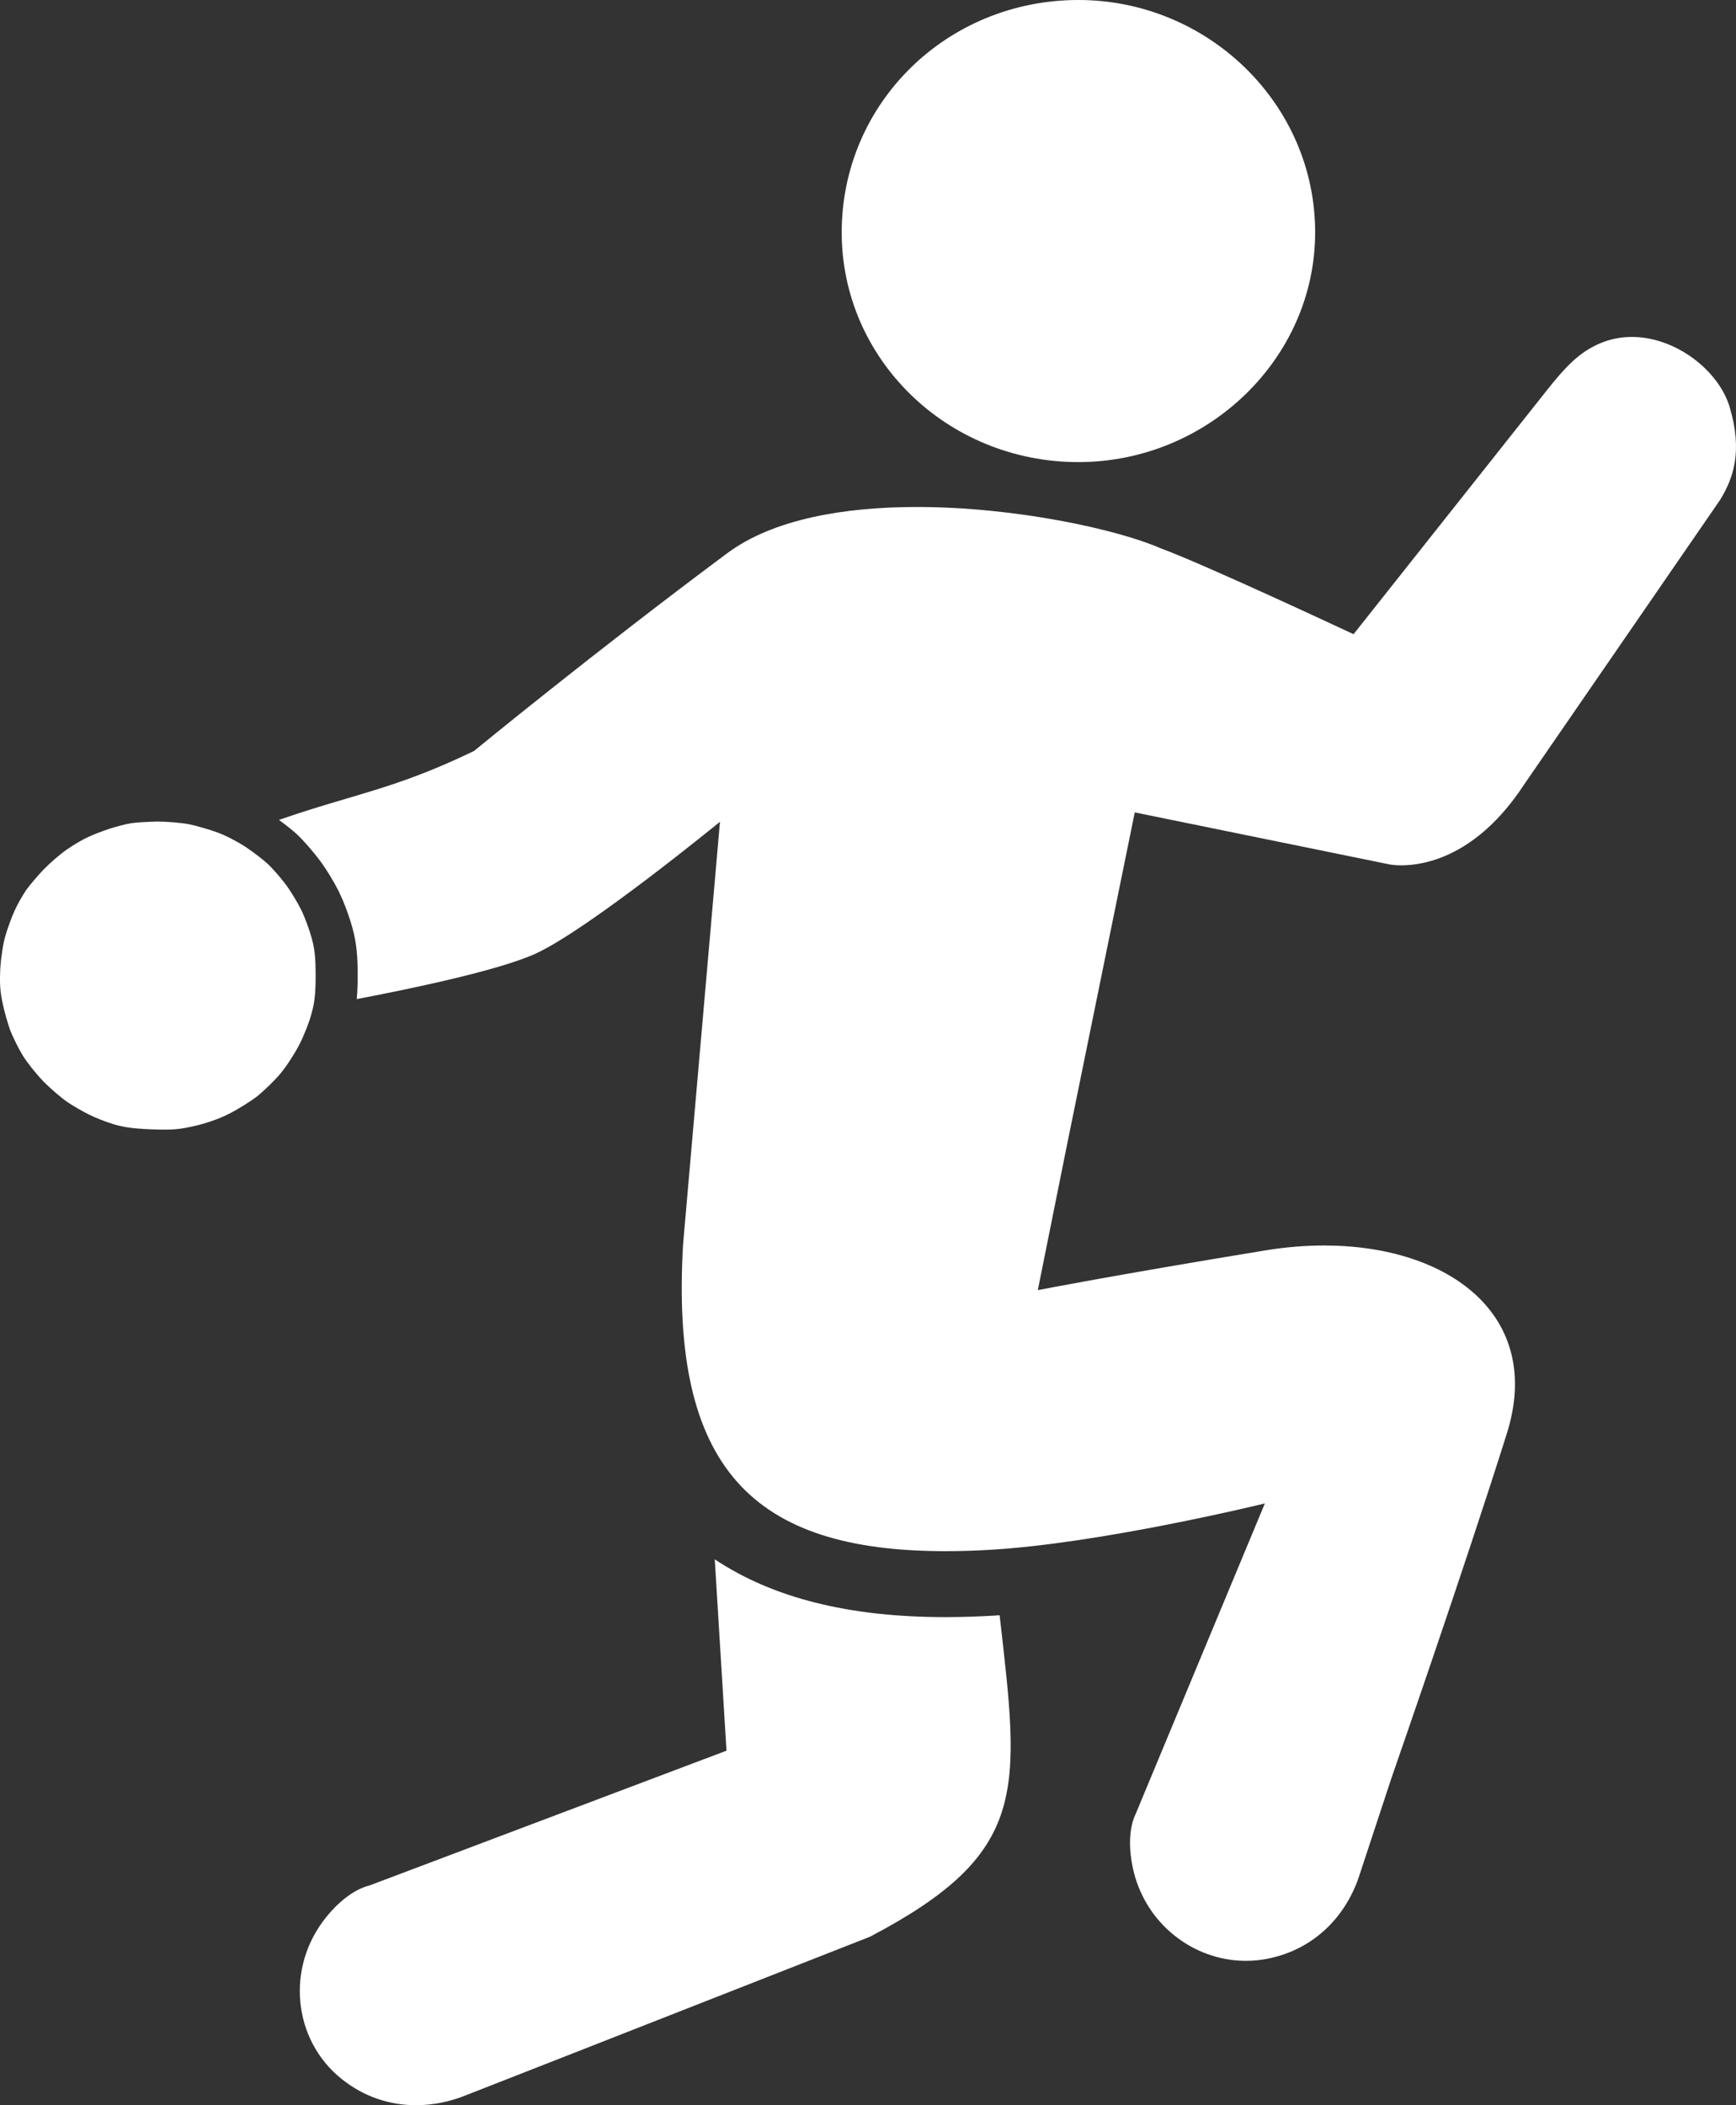 <svg width="33" height="40" viewBox="0 0 33 40" fill="none" xmlns="http://www.w3.org/2000/svg">
<rect x="0" y="0" width="33" height="40" fill="#333333" stroke="none"/>
<path d="M13.587 29.628C14.689 30.361 16.133 30.726 17.973 30.726C18.265 30.726 18.575 30.716 18.893 30.698C18.928 30.697 18.967 30.691 19.002 30.69C19.383 34.036 19.577 35.204 16.537 36.799L10.657 39.106L8.872 39.805C8.565 39.931 8.237 40 7.908 40C7.419 40 6.926 39.847 6.496 39.503C5.573 38.768 5.42 37.388 6.204 36.422C6.412 36.165 6.712 35.9 7.029 35.823L13.81 33.264L13.587 29.628Z" fill="white"/>
<path d="M31.021 6.402C31.862 6.402 32.675 7.048 32.879 7.733C33.133 8.583 32.946 9.09 32.7 9.495L28.973 14.905C28.078 16.273 27.078 16.441 26.64 16.442C26.497 16.442 26.413 16.424 26.413 16.424L21.571 15.436L20.277 21.782L19.728 24.513C19.754 24.508 21.148 24.235 24.047 23.759C24.431 23.696 24.808 23.665 25.17 23.665C27.566 23.665 29.343 25.012 28.645 27.234C27.84 29.794 26.452 33.779 26.452 33.779L25.855 35.589C25.614 36.374 25.012 37.031 24.108 37.214C23.967 37.243 23.823 37.257 23.684 37.257C22.677 37.257 21.75 36.54 21.53 35.473C21.463 35.15 21.449 34.752 21.59 34.461L24.044 28.566C24.006 28.575 20.904 29.333 18.788 29.449C18.506 29.466 18.233 29.473 17.971 29.473C14.3 29.473 12.736 27.893 12.985 23.64L13.686 15.614C13.66 15.635 11.214 17.636 10.2 18.111C9.512 18.433 7.813 18.787 6.781 18.983C6.794 18.847 6.799 18.704 6.799 18.536C6.799 18.17 6.781 17.924 6.696 17.618C6.657 17.478 6.589 17.277 6.514 17.1L6.438 16.933C6.351 16.759 6.196 16.501 6.065 16.33C5.949 16.177 5.775 15.976 5.652 15.859C5.563 15.775 5.427 15.671 5.303 15.579C6.713 15.087 7.5 15 9.012 14.268C9.012 14.268 11.299 12.39 13.822 10.513C14.697 9.862 16.05 9.633 17.428 9.633C19.323 9.633 21.263 10.066 22.063 10.418C22.903 10.725 25.696 12.035 25.73 12.05L29.371 7.458C29.758 6.966 30.02 6.693 30.41 6.526C30.609 6.441 30.817 6.402 31.021 6.402Z" fill="white"/>
<path d="M2.984 15.61C3.167 15.61 3.442 15.632 3.594 15.661C3.745 15.693 3.991 15.764 4.137 15.819C4.284 15.871 4.527 15.998 4.673 16.095C4.82 16.195 5.009 16.338 5.094 16.419C5.18 16.5 5.327 16.666 5.422 16.793C5.518 16.918 5.65 17.137 5.721 17.279C5.794 17.423 5.882 17.667 5.924 17.821C5.983 18.033 6 18.201 6 18.536C6 18.868 5.983 19.038 5.924 19.249C5.886 19.403 5.78 19.673 5.693 19.843C5.605 20.015 5.444 20.263 5.336 20.392C5.227 20.524 5.029 20.715 4.897 20.824C4.763 20.927 4.518 21.081 4.351 21.164C4.166 21.259 3.912 21.346 3.69 21.396C3.381 21.465 3.271 21.471 2.87 21.458C2.53 21.444 2.339 21.416 2.156 21.36C2.017 21.319 1.809 21.236 1.691 21.177C1.573 21.119 1.388 21.012 1.283 20.941C1.175 20.868 0.971 20.694 0.832 20.555C0.692 20.411 0.512 20.185 0.431 20.052C0.35 19.92 0.247 19.706 0.196 19.582C0.151 19.455 0.082 19.222 0.049 19.058C0 18.836 -0.008 18.672 0.006 18.398C0.018 18.194 0.061 17.915 0.104 17.776C0.143 17.64 0.222 17.426 0.275 17.309C0.328 17.187 0.431 17.012 0.496 16.913C0.564 16.82 0.716 16.638 0.834 16.516C0.952 16.395 1.146 16.227 1.264 16.146C1.382 16.063 1.557 15.958 1.657 15.913C1.752 15.865 1.946 15.791 2.084 15.746C2.225 15.7 2.406 15.655 2.496 15.641C2.585 15.627 2.805 15.614 2.984 15.61Z" fill="white"/>
<path d="M20.5 0C22.95 0 25 1.962 25 4.415C25 6.819 22.95 8.78 20.5 8.78C18 8.78 16 6.818 16 4.415C16 1.962 18 0 20.5 0Z" fill="white"/>
</svg>
